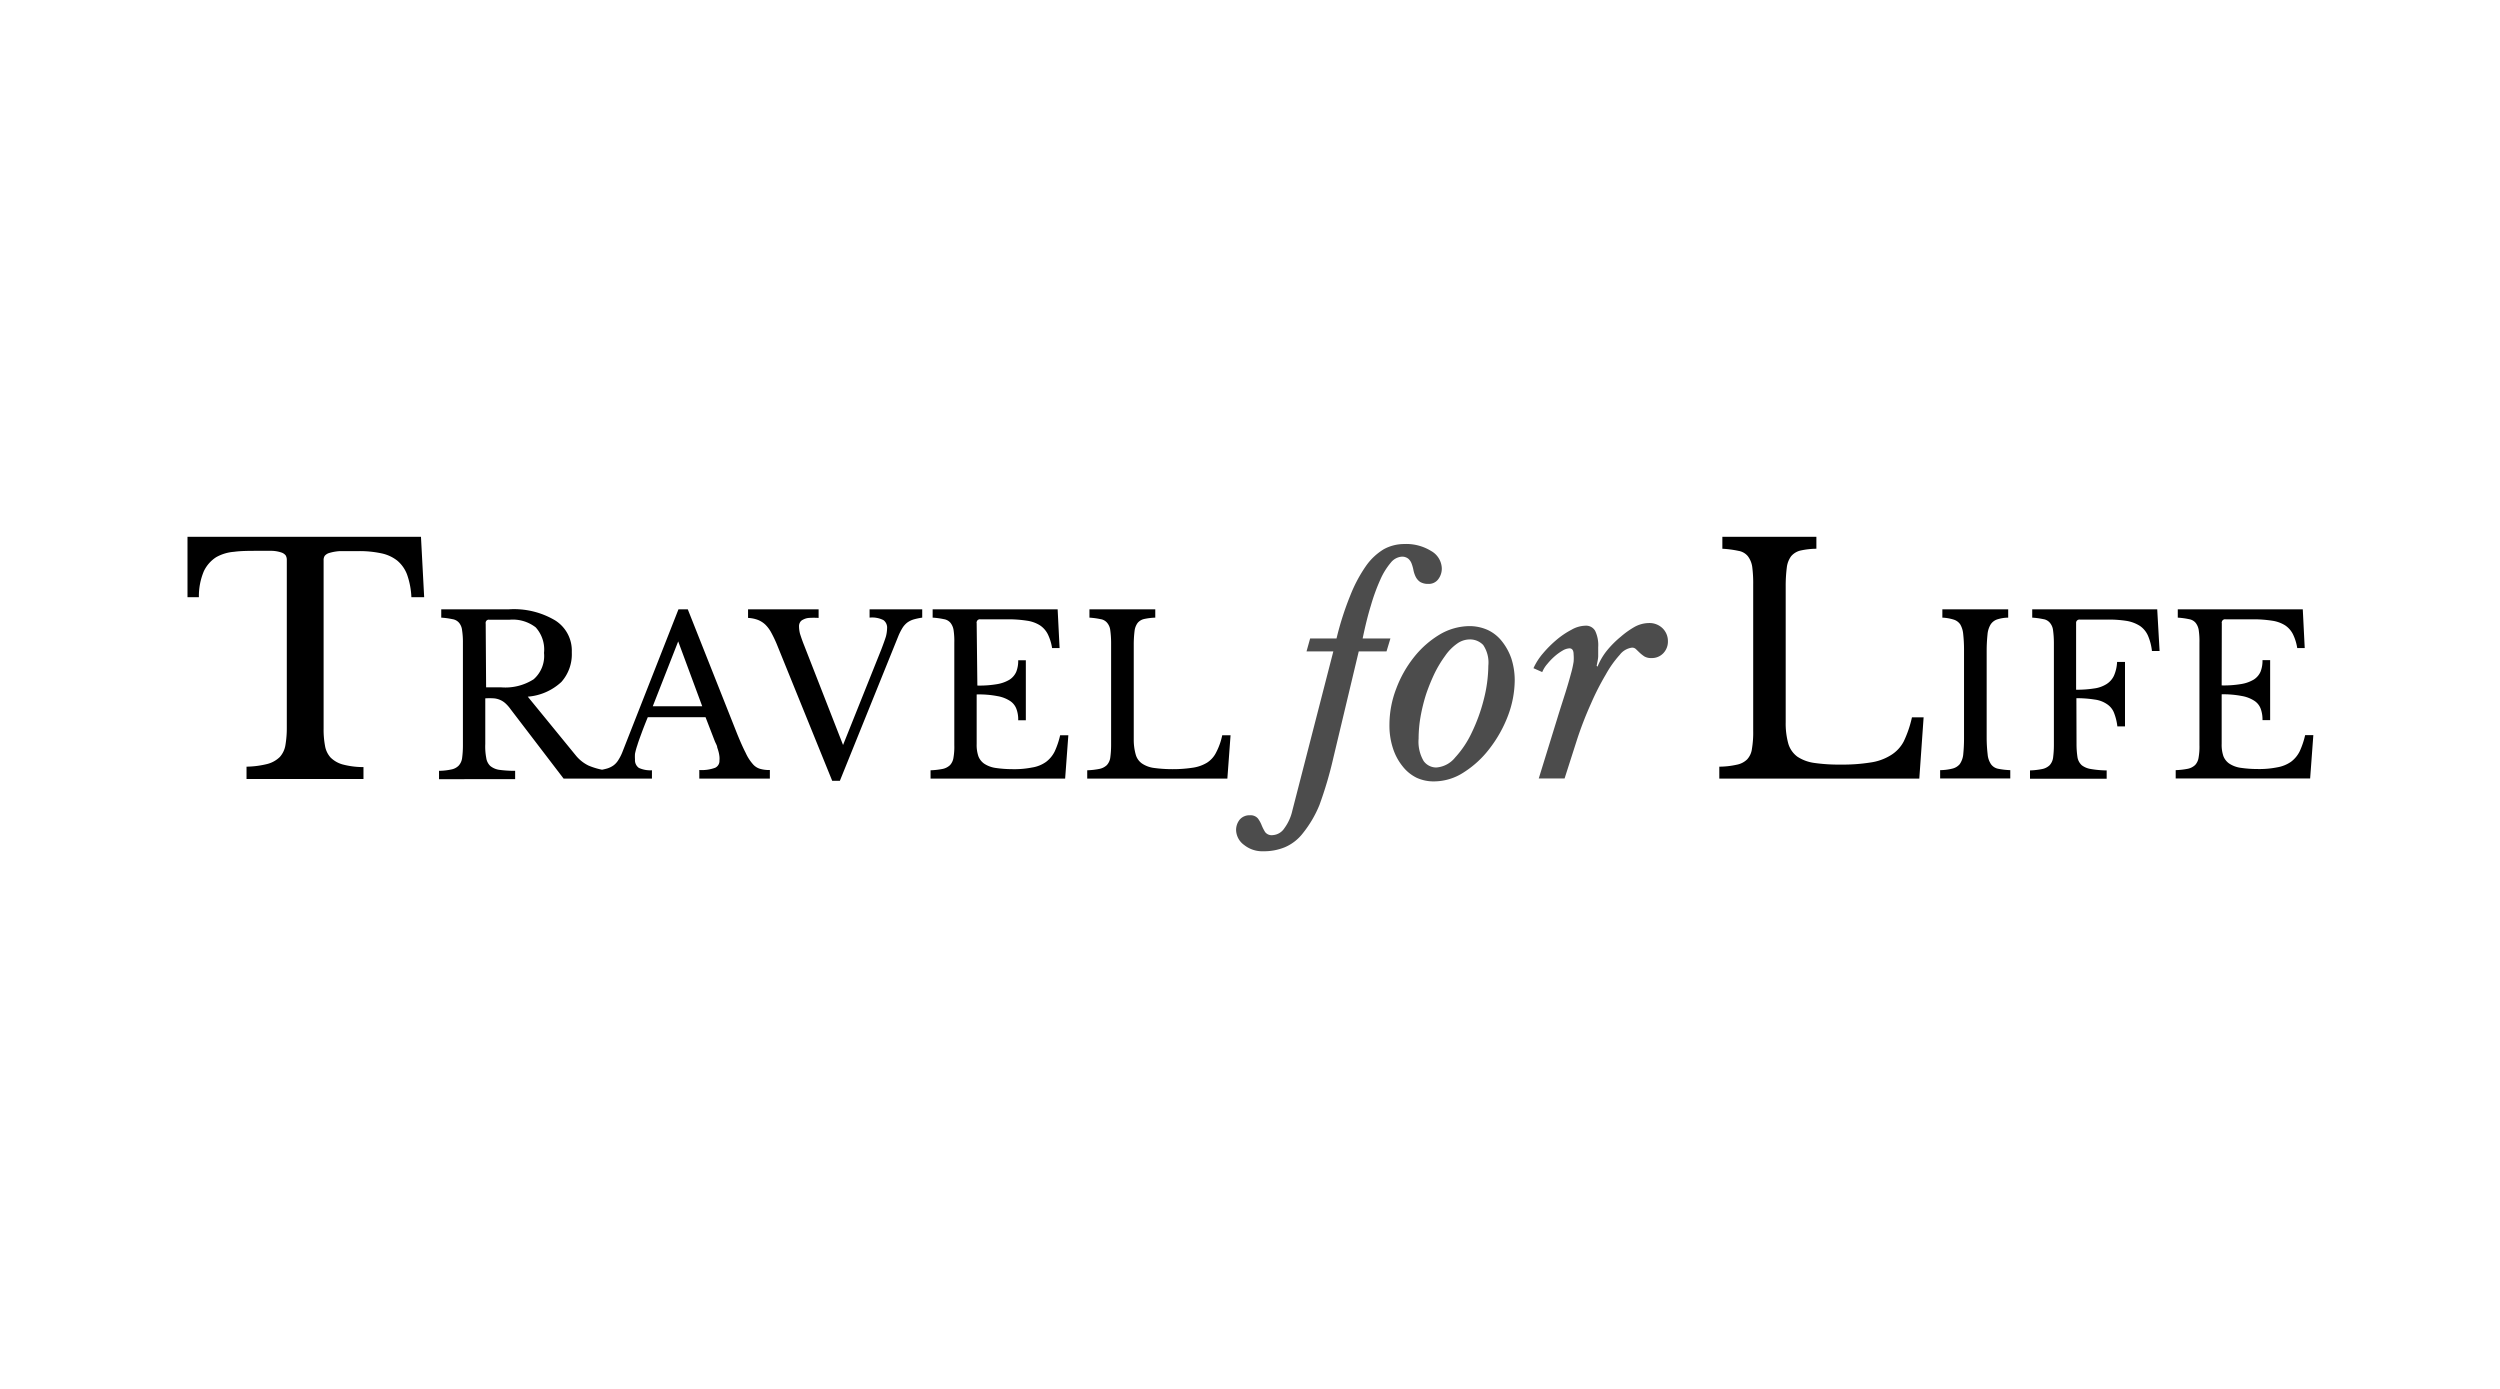 <svg xmlns="http://www.w3.org/2000/svg" width="180" height="100" viewBox="0 0 180 100">
  <g>
    <path fill="#000" d="M96,54.57a28.25,28.25,0,0,1-1,3.39A8.17,8.17,0,0,1,93.8,60a3.25,3.25,0,0,1-1.29,1,3.92,3.92,0,0,1-1.55.29,2.08,2.08,0,0,1-1.38-.45A1.37,1.37,0,0,1,89,59.8a1.18,1.18,0,0,1,.27-.8.92.92,0,0,1,.72-.3.69.69,0,0,1,.58.23,2.12,2.12,0,0,1,.27.49,3.23,3.23,0,0,0,.25.49.59.59,0,0,0,.54.22,1.08,1.08,0,0,0,.84-.49,3.38,3.38,0,0,0,.58-1.28L96,46.9H94.07l.26-.93h1.9a21.6,21.6,0,0,1,1-3.12,10.32,10.32,0,0,1,1.12-2.1,4.26,4.26,0,0,1,1.29-1.21,3.07,3.07,0,0,1,1.46-.37,3.4,3.4,0,0,1,1.94.5,1.49,1.49,0,0,1,.77,1.25,1.27,1.27,0,0,1-.26.79.84.84,0,0,1-.71.33,1.12,1.12,0,0,1-.59-.14,1,1,0,0,1-.32-.37,2,2,0,0,1-.16-.47,2.75,2.75,0,0,0-.13-.47.88.88,0,0,0-.24-.36.71.71,0,0,0-.48-.15,1.13,1.13,0,0,0-.79.44,5,5,0,0,0-.75,1.22,13.93,13.93,0,0,0-.68,1.87c-.22.71-.41,1.5-.59,2.36h2l-.28.93h-2Zm7.29,1.69A2.93,2.93,0,0,1,102,56a2.9,2.9,0,0,1-1-.81,4,4,0,0,1-.7-1.29,5.24,5.24,0,0,1-.26-1.72,7.23,7.23,0,0,1,.49-2.6,8.29,8.29,0,0,1,1.29-2.28,6.87,6.87,0,0,1,1.83-1.61,4.28,4.28,0,0,1,2.14-.61,3.21,3.21,0,0,1,1.33.28,2.8,2.8,0,0,1,1,.79,4.19,4.19,0,0,1,.69,1.24,5.14,5.14,0,0,1,.25,1.6,7.35,7.35,0,0,1-.5,2.58,9.16,9.16,0,0,1-1.32,2.34,7.13,7.13,0,0,1-1.85,1.7A3.93,3.93,0,0,1,103.26,56.26Zm.12-1a1.92,1.92,0,0,0,1.36-.72,7.07,7.07,0,0,0,1.2-1.8,12.43,12.43,0,0,0,.86-2.37,10.1,10.1,0,0,0,.33-2.44,2.26,2.26,0,0,0-.37-1.49,1.31,1.31,0,0,0-1-.4,1.57,1.57,0,0,0-.89.31,3.51,3.51,0,0,0-.85.87,8.43,8.43,0,0,0-.76,1.26,13.86,13.86,0,0,0-.61,1.5,12.77,12.77,0,0,0-.4,1.62,9.28,9.28,0,0,0-.14,1.58,2.75,2.75,0,0,0,.36,1.61,1.12,1.12,0,0,0,.92.47Zm7-7.15a4.46,4.46,0,0,1,.67-1.05,8.16,8.16,0,0,1,1-1,5.9,5.9,0,0,1,1.07-.72,2.11,2.11,0,0,1,1-.29.75.75,0,0,1,.7.37,2.37,2.37,0,0,1,.22,1.18q0,.32,0,.63c0,.2-.06.44-.11.71l.06.06a4.65,4.65,0,0,1,.68-1.16,7,7,0,0,1,1-1,6.16,6.16,0,0,1,1-.71,2.19,2.19,0,0,1,1-.27,1.35,1.35,0,0,1,1,.37,1.29,1.29,0,0,1,.39.93,1.21,1.21,0,0,1-.33.87,1.13,1.13,0,0,1-.86.35.94.94,0,0,1-.51-.12,2.69,2.69,0,0,1-.33-.26l-.26-.25a.39.39,0,0,0-.3-.12,1.33,1.33,0,0,0-.88.52,7.55,7.55,0,0,0-1,1.41,18.85,18.85,0,0,0-1.07,2.1,25.84,25.84,0,0,0-1,2.58l-.9,2.81h-1.86l1.3-4.21c.25-.82.47-1.49.63-2s.3-1,.39-1.34a7,7,0,0,0,.19-.85,3.07,3.07,0,0,0,0-.53c0-.29-.1-.44-.3-.44a1.09,1.09,0,0,0-.49.16,3.73,3.73,0,0,0-.57.41,4.59,4.59,0,0,0-.53.55,2.1,2.1,0,0,0-.37.59Z" opacity="0.7" style="isolation: isolate"/>
    <path fill="#000" d="M30.54,43h-.92a5.6,5.6,0,0,0-.31-1.63,2.43,2.43,0,0,0-.7-1,2.75,2.75,0,0,0-1.15-.53,7.54,7.54,0,0,0-1.64-.16c-.55,0-1,0-1.33,0a3.35,3.35,0,0,0-.77.13.68.68,0,0,0-.34.21.56.56,0,0,0-.08.33v12.1a6.42,6.42,0,0,0,.1,1.24,1.68,1.68,0,0,0,.4.85,2,2,0,0,0,.87.5,5.82,5.82,0,0,0,1.5.19v.86H17.75V55.2A6.52,6.52,0,0,0,19.27,55a2,2,0,0,0,.88-.5,1.68,1.68,0,0,0,.4-.85,7.32,7.32,0,0,0,.1-1.24V40.32a.64.64,0,0,0-.08-.33.66.66,0,0,0-.31-.21,2.41,2.41,0,0,0-.66-.12c-.28,0-.66,0-1.13,0s-1.12,0-1.62.07a3.08,3.08,0,0,0-1.29.39,2.46,2.46,0,0,0-.88,1A4.63,4.63,0,0,0,14.32,43H13.5V38.65H30.31Zm10.63,4a3,3,0,0,1-.75,2.1A4,4,0,0,1,38,50.16l3.44,4.21a2.71,2.71,0,0,0,.93.75,5.06,5.06,0,0,0,1.21.34v.6h-3l-3.82-5a2.6,2.6,0,0,0-.38-.43,1.42,1.42,0,0,0-.83-.35,5.4,5.4,0,0,0-.61,0v3.29a4.35,4.35,0,0,0,.07,1,1,1,0,0,0,.29.58,1.34,1.34,0,0,0,.66.28,8.47,8.47,0,0,0,1.13.07v.6H31.61v-.6a4.41,4.41,0,0,0,.89-.1,1,1,0,0,0,.52-.27,1,1,0,0,0,.25-.53,6.84,6.84,0,0,0,.06-.91V46.28a5.45,5.45,0,0,0-.06-.9,1,1,0,0,0-.21-.53.78.78,0,0,0-.48-.27,5.63,5.63,0,0,0-.81-.11v-.6h4.89a5.79,5.79,0,0,1,3.33.81A2.57,2.57,0,0,1,41.17,46.93ZM35,49.49h1.1a3.79,3.79,0,0,0,2.32-.58,2.23,2.23,0,0,0,.75-1.9,2.38,2.38,0,0,0-.6-1.84,2.69,2.69,0,0,0-1.88-.55H35.23a.22.22,0,0,0-.26.2h0a.08.08,0,0,0,0,.07ZM50.8,51.64H46.64c-.18.44-.33.82-.45,1.15s-.23.62-.3.86a4.77,4.77,0,0,0-.17.62,2.87,2.87,0,0,0,0,.41.68.68,0,0,0,.28.61,2,2,0,0,0,.94.17v.6H43.1v-.6a4.26,4.26,0,0,0,.62-.13,1.57,1.57,0,0,0,.45-.22,1.33,1.33,0,0,0,.34-.37,3.31,3.31,0,0,0,.29-.56l4.05-10.31h.67l3.54,8.93q.36.89.63,1.41a3.2,3.2,0,0,0,.51.8,1.08,1.08,0,0,0,.54.35,2.33,2.33,0,0,0,.69.08v.62H50.35v-.62a2.77,2.77,0,0,0,1.14-.16.54.54,0,0,0,.31-.52,1.42,1.42,0,0,0,0-.29,2.5,2.5,0,0,0-.05-.29,3.55,3.55,0,0,0-.11-.36c0-.13-.11-.29-.18-.47ZM47,50.85h3.56l-1.73-4.67Zm13.7,2.79,2.75-6.87c.15-.39.26-.7.33-.92a2.49,2.49,0,0,0,.09-.6.67.67,0,0,0-.26-.6,1.78,1.78,0,0,0-1-.18v-.6h3.79v.6a4.56,4.56,0,0,0-.62.13,1.57,1.57,0,0,0-.45.22,1.5,1.5,0,0,0-.34.37,4.25,4.25,0,0,0-.29.56L60.47,56.22h-.55l-4-9.86a9,9,0,0,0-.4-.83,2.37,2.37,0,0,0-.43-.57,1.69,1.69,0,0,0-.53-.33,2.35,2.35,0,0,0-.7-.14v-.62h5.08v.62a5.48,5.48,0,0,0-.7,0,1.08,1.08,0,0,0-.43.13.45.45,0,0,0-.22.21.55.55,0,0,0-.06.28,2.25,2.25,0,0,0,.07.52c.09.28.19.57.3.84Zm9.67-4.28a7.44,7.44,0,0,0,1.41-.1,2.55,2.55,0,0,0,.9-.32,1.29,1.29,0,0,0,.49-.57,2.1,2.1,0,0,0,.14-.83h.55v4.32h-.55a2.11,2.11,0,0,0-.13-.82,1.16,1.16,0,0,0-.47-.58,2.4,2.4,0,0,0-.9-.34A7,7,0,0,0,70.32,50v3.57a2.54,2.54,0,0,0,.12.87,1.16,1.16,0,0,0,.43.55,2,2,0,0,0,.8.3,8.52,8.52,0,0,0,1.24.09,6.57,6.57,0,0,0,1.4-.12,2.34,2.34,0,0,0,1-.4,2.11,2.11,0,0,0,.63-.76,5.86,5.86,0,0,0,.39-1.16h.59l-.23,3.12H67v-.6a5.27,5.27,0,0,0,.88-.1,1.09,1.09,0,0,0,.52-.27,1,1,0,0,0,.25-.54,4.49,4.49,0,0,0,.06-.9V46.28a5.43,5.43,0,0,0-.05-.9,1.13,1.13,0,0,0-.22-.53.78.78,0,0,0-.48-.27,5.44,5.44,0,0,0-.81-.11v-.6h9l.14,2.79h-.54a3.47,3.47,0,0,0-.31-1,1.67,1.67,0,0,0-.57-.64,2.41,2.41,0,0,0-.93-.33,8.8,8.8,0,0,0-1.36-.1h-2a.23.23,0,0,0-.26.2h0a.08.08,0,0,0,0,.07Zm18,6.7H78.28v-.6a5.16,5.16,0,0,0,.88-.1,1.08,1.08,0,0,0,.53-.27,1,1,0,0,0,.25-.54,6.69,6.69,0,0,0,.06-.9V46.28a6.8,6.8,0,0,0-.06-.9,1,1,0,0,0-.22-.53.76.76,0,0,0-.47-.27,5.63,5.63,0,0,0-.81-.11v-.6h4.74v.6a4.48,4.48,0,0,0-.81.1.85.85,0,0,0-.46.28,1.21,1.21,0,0,0-.22.57,7.89,7.89,0,0,0-.06,1v6.82a3.9,3.9,0,0,0,.14,1.08,1.16,1.16,0,0,0,.45.65,2,2,0,0,0,.85.32,9.94,9.94,0,0,0,1.34.09,9.47,9.47,0,0,0,1.5-.11,2.71,2.71,0,0,0,1-.36,1.83,1.83,0,0,0,.65-.73A4.67,4.67,0,0,0,88,52.94h.6Zm49.82,0H123.79V55.2a5.84,5.84,0,0,0,1.25-.14,1.46,1.46,0,0,0,.75-.38,1.37,1.37,0,0,0,.35-.77,7,7,0,0,0,.09-1.29V42.09a9.07,9.07,0,0,0-.07-1.28,1.65,1.65,0,0,0-.32-.77,1.11,1.11,0,0,0-.68-.38,7.39,7.39,0,0,0-1.15-.15v-.86h6.77v.86a5.55,5.55,0,0,0-1.15.13,1.27,1.27,0,0,0-.67.41,1.71,1.71,0,0,0-.31.81,10.64,10.64,0,0,0-.08,1.38V52a5.44,5.44,0,0,0,.19,1.55,1.8,1.8,0,0,0,.65.93,2.91,2.91,0,0,0,1.21.45,12.38,12.38,0,0,0,1.92.12,12.64,12.64,0,0,0,2.13-.15,3.76,3.76,0,0,0,1.46-.52,2.55,2.55,0,0,0,.94-1,8,8,0,0,0,.59-1.73h.84Zm4.85-3a10.59,10.59,0,0,0,.07,1.25,1.5,1.5,0,0,0,.24.71.83.83,0,0,0,.51.33,5.27,5.27,0,0,0,.88.1v.6h-5.05v-.6a3.72,3.72,0,0,0,.88-.11,1,1,0,0,0,.53-.32,1.48,1.48,0,0,0,.25-.67,11.66,11.66,0,0,0,.06-1.18V46.75a10.14,10.14,0,0,0-.06-1.1,1.68,1.68,0,0,0-.21-.69.89.89,0,0,0-.48-.35,3.2,3.2,0,0,0-.81-.14v-.6h4.74v.6a2.68,2.68,0,0,0-.8.13.91.91,0,0,0-.47.37,1.68,1.68,0,0,0-.22.72,11.46,11.46,0,0,0-.06,1.17Zm6.47.47a6.46,6.46,0,0,0,.07,1,1,1,0,0,0,.31.57,1.43,1.43,0,0,0,.66.27,7.08,7.08,0,0,0,1.13.1v.6h-5.52v-.6a5.16,5.16,0,0,0,.88-.1,1.08,1.08,0,0,0,.53-.27,1,1,0,0,0,.25-.53,6.84,6.84,0,0,0,.06-.91V46.28a6.8,6.8,0,0,0-.06-.9,1,1,0,0,0-.22-.53.76.76,0,0,0-.47-.27,5.63,5.63,0,0,0-.81-.11v-.6h9l.17,3h-.55a3.87,3.87,0,0,0-.29-1.11,1.67,1.67,0,0,0-.57-.69,2.58,2.58,0,0,0-.93-.36,8.17,8.17,0,0,0-1.4-.1h-2a.24.24,0,0,0-.27.2h0v4.85a8,8,0,0,0,1.29-.09,2.2,2.2,0,0,0,.89-.31,1.43,1.43,0,0,0,.54-.6,2.75,2.75,0,0,0,.23-1H153v4.64h-.55a3.86,3.86,0,0,0-.25-1,1.32,1.32,0,0,0-.51-.61,2,2,0,0,0-.86-.32,8.42,8.42,0,0,0-1.33-.1Zm10.45-4.18a7.44,7.44,0,0,0,1.41-.1,2.55,2.55,0,0,0,.9-.32,1.29,1.29,0,0,0,.49-.57,2.16,2.16,0,0,0,.14-.83h.55v4.32h-.55a2.27,2.27,0,0,0-.13-.82,1.16,1.16,0,0,0-.47-.58,2.4,2.4,0,0,0-.9-.34,7,7,0,0,0-1.44-.12v3.57a2.54,2.54,0,0,0,.12.87,1.16,1.16,0,0,0,.43.55,2,2,0,0,0,.8.3,8.48,8.48,0,0,0,1.23.09,6.61,6.61,0,0,0,1.41-.12,2.46,2.46,0,0,0,1-.4,2.11,2.11,0,0,0,.63-.76,5.86,5.86,0,0,0,.39-1.16h.59l-.23,3.12h-9.68v-.6a5.27,5.27,0,0,0,.88-.1,1.09,1.09,0,0,0,.52-.27,1,1,0,0,0,.25-.54,4.49,4.49,0,0,0,.06-.9V46.28a5.43,5.43,0,0,0-.05-.9,1.13,1.13,0,0,0-.22-.53.78.78,0,0,0-.48-.27,5.44,5.44,0,0,0-.81-.11v-.6h9l.14,2.79h-.54a3.47,3.47,0,0,0-.31-1,1.67,1.67,0,0,0-.57-.64,2.41,2.41,0,0,0-.93-.33,8.8,8.8,0,0,0-1.36-.1h-2a.23.23,0,0,0-.26.2h0a.08.08,0,0,0,0,.07Z"/>
  </g>
</svg>
